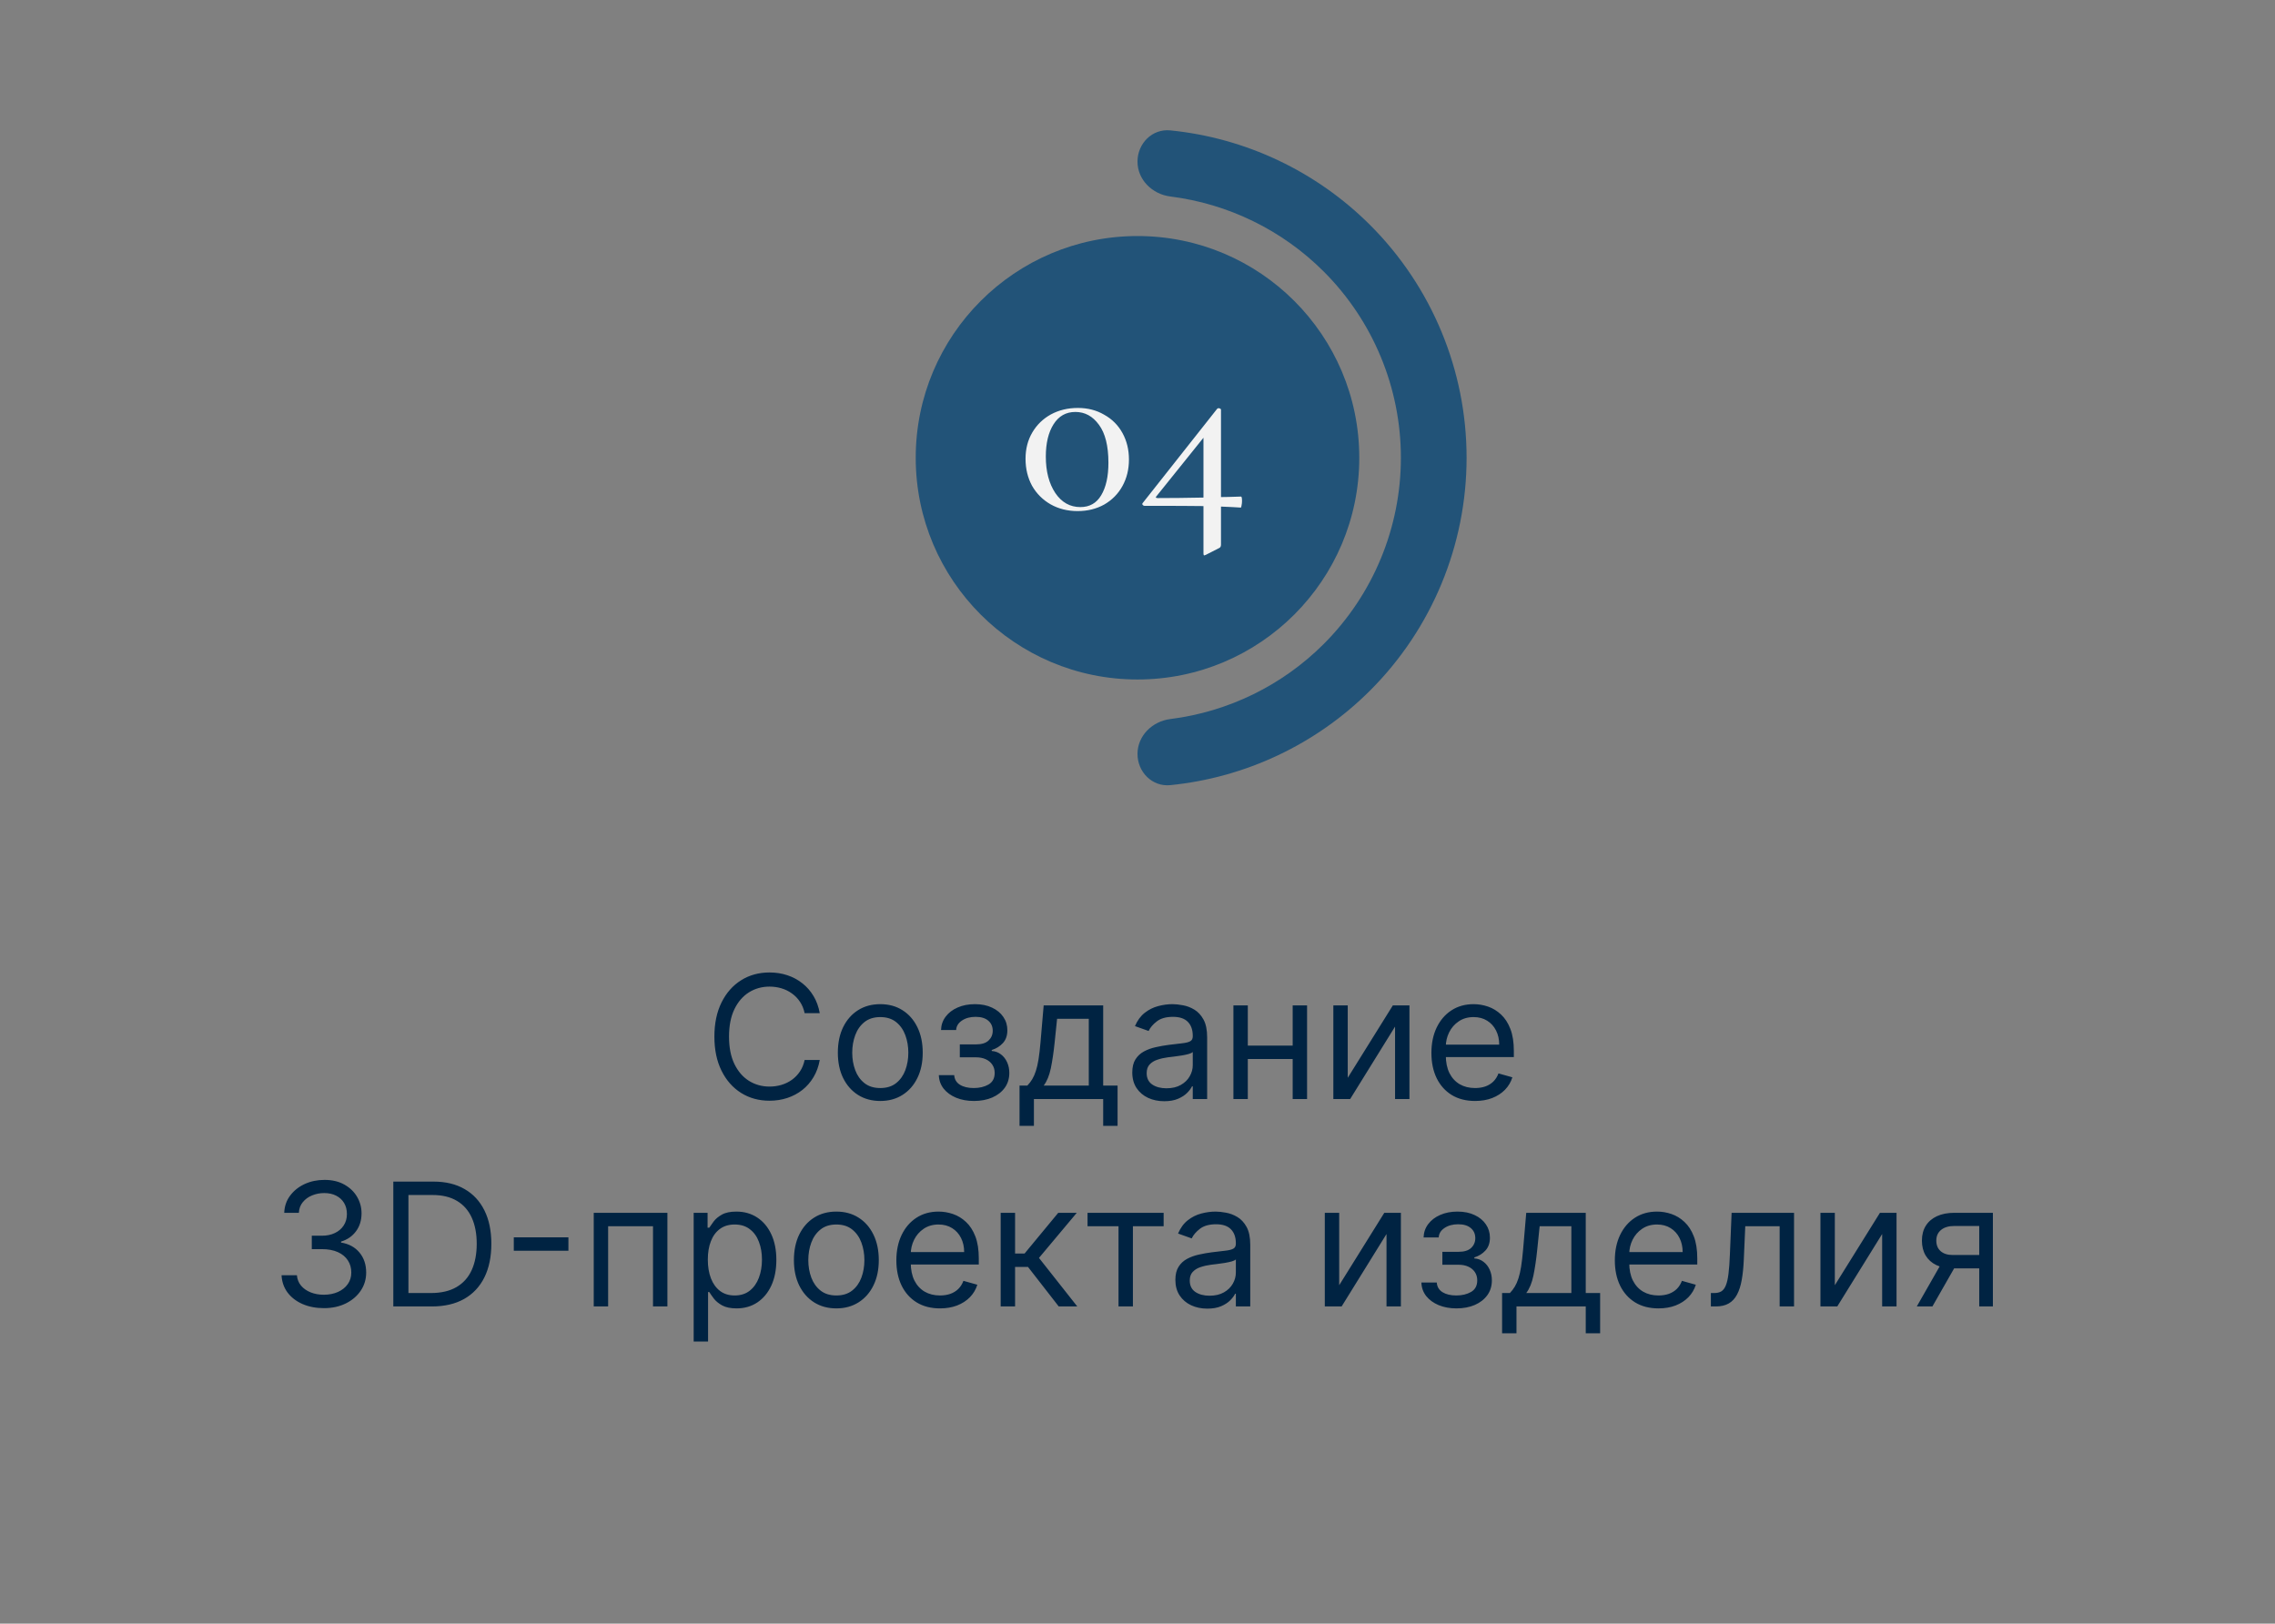 <?xml version="1.0" encoding="UTF-8"?> <svg xmlns="http://www.w3.org/2000/svg" width="318" height="227" viewBox="0 0 318 227" fill="none"><rect x="0" y="0" width="318" height="227" fill="#808080" stroke="none"/><circle cx="159" cy="64" r="31" fill="#225378"></circle><path d="M159 105.408C159 107.944 161.061 110.024 163.584 109.771C174.101 108.718 183.988 104.066 191.527 96.527C200.154 87.9 205 76.2 205 64C205 51.8 200.154 40.1 191.527 31.473C183.988 23.934 174.101 19.282 163.584 18.229C161.061 17.976 159 20.056 159 22.591V22.591C159 25.127 161.064 27.154 163.58 27.469C171.656 28.481 179.217 32.15 185.034 37.967C191.938 44.871 195.817 54.236 195.817 64C195.817 73.764 191.938 83.129 185.034 90.034C179.217 95.85 171.656 99.519 163.58 100.531C161.064 100.847 159 102.873 159 105.408V105.408Z" fill="#225378"></path><path d="M150.63 71.455C149.23 71.455 147.97 71.14 146.85 70.51C145.754 69.88 144.89 69.017 144.26 67.92C143.654 66.8 143.35 65.54 143.35 64.14C143.35 62.763 143.665 61.538 144.295 60.465C144.925 59.392 145.789 58.552 146.885 57.945C148.005 57.338 149.265 57.035 150.665 57.035C152.042 57.035 153.267 57.35 154.34 57.98C155.437 58.587 156.289 59.438 156.895 60.535C157.502 61.632 157.805 62.868 157.805 64.245C157.805 65.622 157.502 66.858 156.895 67.955C156.289 69.052 155.437 69.915 154.34 70.545C153.244 71.152 152.007 71.455 150.63 71.455ZM151.015 70.895C152.299 70.895 153.267 70.347 153.92 69.25C154.597 68.13 154.935 66.613 154.935 64.7C154.935 62.343 154.492 60.57 153.605 59.38C152.742 58.19 151.645 57.595 150.315 57.595C149.009 57.595 147.994 58.167 147.27 59.31C146.547 60.453 146.185 61.958 146.185 63.825C146.185 65.902 146.629 67.605 147.515 68.935C148.402 70.242 149.569 70.895 151.015 70.895ZM173.47 69.425C173.563 69.425 173.61 69.635 173.61 70.055C173.61 70.265 173.587 70.475 173.54 70.685C173.517 70.872 173.482 70.965 173.435 70.965C172.758 70.918 171.837 70.872 170.67 70.825V76.145C170.67 76.402 170.577 76.565 170.39 76.635L168.535 77.58C168.395 77.627 168.325 77.65 168.325 77.65C168.255 77.65 168.22 77.557 168.22 77.37V70.755C166.773 70.732 164.032 70.72 159.995 70.72C159.878 70.72 159.785 70.673 159.715 70.58C159.645 70.487 159.657 70.393 159.75 70.3L170.145 57.14C170.192 57.093 170.262 57.07 170.355 57.07C170.425 57.07 170.495 57.093 170.565 57.14C170.635 57.163 170.67 57.21 170.67 57.28V69.495C171.183 69.495 172.117 69.472 173.47 69.425ZM161.815 69.635C163.705 69.635 165.84 69.612 168.22 69.565V61.2L161.64 69.39C161.57 69.46 161.547 69.518 161.57 69.565C161.617 69.612 161.698 69.635 161.815 69.635Z" fill="#F2F2F2"></path><path d="M114.585 141.654H112.471C112.346 141.046 112.127 140.512 111.815 140.052C111.508 139.591 111.133 139.205 110.69 138.892C110.252 138.574 109.767 138.336 109.233 138.177C108.699 138.017 108.142 137.938 107.562 137.938C106.505 137.938 105.548 138.205 104.69 138.739C103.838 139.273 103.159 140.06 102.653 141.1C102.153 142.14 101.903 143.415 101.903 144.927C101.903 146.438 102.153 147.713 102.653 148.753C103.159 149.793 103.838 150.58 104.69 151.114C105.548 151.648 106.505 151.915 107.562 151.915C108.142 151.915 108.699 151.836 109.233 151.677C109.767 151.517 110.252 151.282 110.69 150.969C111.133 150.651 111.508 150.262 111.815 149.802C112.127 149.336 112.346 148.802 112.471 148.199H114.585C114.426 149.091 114.136 149.89 113.716 150.594C113.295 151.299 112.772 151.898 112.147 152.392C111.522 152.881 110.821 153.253 110.042 153.509C109.27 153.765 108.443 153.892 107.562 153.892C106.074 153.892 104.75 153.529 103.591 152.802C102.431 152.074 101.52 151.04 100.855 149.699C100.19 148.358 99.858 146.767 99.858 144.927C99.858 143.086 100.19 141.495 100.855 140.154C101.52 138.813 102.431 137.779 103.591 137.052C104.75 136.324 106.074 135.961 107.562 135.961C108.443 135.961 109.27 136.088 110.042 136.344C110.821 136.6 111.522 136.975 112.147 137.469C112.772 137.958 113.295 138.554 113.716 139.259C114.136 139.958 114.426 140.756 114.585 141.654ZM123.046 153.927C121.864 153.927 120.827 153.645 119.935 153.083C119.049 152.52 118.355 151.733 117.855 150.722C117.361 149.711 117.114 148.529 117.114 147.177C117.114 145.813 117.361 144.623 117.855 143.606C118.355 142.588 119.049 141.799 119.935 141.236C120.827 140.674 121.864 140.392 123.046 140.392C124.228 140.392 125.262 140.674 126.148 141.236C127.04 141.799 127.733 142.588 128.228 143.606C128.728 144.623 128.978 145.813 128.978 147.177C128.978 148.529 128.728 149.711 128.228 150.722C127.733 151.733 127.04 152.52 126.148 153.083C125.262 153.645 124.228 153.927 123.046 153.927ZM123.046 152.12C123.944 152.12 124.682 151.89 125.262 151.429C125.841 150.969 126.27 150.364 126.549 149.614C126.827 148.864 126.966 148.052 126.966 147.177C126.966 146.302 126.827 145.486 126.549 144.731C126.27 143.975 125.841 143.364 125.262 142.898C124.682 142.432 123.944 142.199 123.046 142.199C122.148 142.199 121.409 142.432 120.83 142.898C120.25 143.364 119.821 143.975 119.543 144.731C119.265 145.486 119.125 146.302 119.125 147.177C119.125 148.052 119.265 148.864 119.543 149.614C119.821 150.364 120.25 150.969 120.83 151.429C121.409 151.89 122.148 152.12 123.046 152.12ZM131.23 150.313H133.377C133.423 150.904 133.69 151.353 134.179 151.659C134.673 151.966 135.315 152.12 136.105 152.12C136.912 152.12 137.602 151.955 138.176 151.625C138.75 151.29 139.037 150.75 139.037 150.006C139.037 149.569 138.929 149.188 138.713 148.864C138.497 148.534 138.193 148.279 137.801 148.097C137.409 147.915 136.946 147.824 136.412 147.824H134.162V146.017H136.412C137.213 146.017 137.804 145.836 138.184 145.472C138.571 145.108 138.764 144.654 138.764 144.108C138.764 143.523 138.556 143.054 138.142 142.702C137.727 142.344 137.139 142.165 136.377 142.165C135.61 142.165 134.971 142.338 134.46 142.685C133.949 143.026 133.679 143.466 133.65 144.006H131.537C131.559 143.302 131.775 142.679 132.184 142.14C132.593 141.594 133.15 141.168 133.855 140.861C134.559 140.549 135.366 140.392 136.275 140.392C137.196 140.392 137.994 140.554 138.67 140.878C139.352 141.196 139.877 141.631 140.247 142.182C140.622 142.728 140.809 143.347 140.809 144.04C140.809 144.779 140.602 145.375 140.187 145.83C139.772 146.284 139.252 146.608 138.627 146.802V146.938C139.122 146.972 139.551 147.131 139.914 147.415C140.284 147.694 140.571 148.06 140.775 148.515C140.98 148.963 141.082 149.461 141.082 150.006C141.082 150.802 140.869 151.495 140.443 152.086C140.017 152.671 139.431 153.125 138.687 153.449C137.943 153.767 137.093 153.927 136.139 153.927C135.213 153.927 134.383 153.776 133.65 153.475C132.917 153.168 132.335 152.745 131.903 152.205C131.477 151.659 131.252 151.029 131.23 150.313ZM142.51 157.404V151.779H143.6C143.868 151.5 144.098 151.199 144.291 150.875C144.484 150.552 144.652 150.168 144.794 149.725C144.941 149.276 145.066 148.731 145.169 148.088C145.271 147.441 145.362 146.659 145.441 145.745L145.885 140.563H154.203V151.779H156.214V157.404H154.203V153.654H144.521V157.404H142.51ZM145.885 151.779H152.191V142.438H147.76L147.419 145.745C147.277 147.114 147.1 148.31 146.89 149.333C146.68 150.356 146.345 151.171 145.885 151.779ZM162.736 153.961C161.907 153.961 161.154 153.804 160.478 153.492C159.801 153.174 159.265 152.716 158.867 152.12C158.469 151.517 158.27 150.79 158.27 149.938C158.27 149.188 158.418 148.58 158.713 148.114C159.009 147.642 159.404 147.273 159.898 147.006C160.392 146.739 160.938 146.54 161.534 146.409C162.137 146.273 162.742 146.165 163.35 146.086C164.145 145.983 164.79 145.907 165.284 145.856C165.784 145.799 166.148 145.705 166.375 145.574C166.608 145.444 166.725 145.216 166.725 144.892V144.824C166.725 143.983 166.495 143.33 166.034 142.864C165.58 142.398 164.89 142.165 163.963 142.165C163.003 142.165 162.25 142.375 161.705 142.796C161.159 143.216 160.776 143.665 160.554 144.142L158.645 143.461C158.986 142.665 159.441 142.046 160.009 141.603C160.583 141.154 161.208 140.841 161.884 140.665C162.566 140.483 163.236 140.392 163.895 140.392C164.316 140.392 164.799 140.444 165.344 140.546C165.895 140.642 166.426 140.844 166.938 141.151C167.455 141.458 167.884 141.921 168.225 142.54C168.566 143.159 168.736 143.989 168.736 145.029V153.654H166.725V151.881H166.623C166.486 152.165 166.259 152.469 165.941 152.793C165.623 153.117 165.199 153.392 164.671 153.62C164.142 153.847 163.498 153.961 162.736 153.961ZM163.043 152.154C163.838 152.154 164.509 151.998 165.054 151.685C165.605 151.373 166.02 150.969 166.299 150.475C166.583 149.981 166.725 149.461 166.725 148.915V147.074C166.64 147.177 166.452 147.27 166.162 147.356C165.878 147.435 165.549 147.506 165.174 147.569C164.804 147.625 164.444 147.677 164.091 147.722C163.745 147.762 163.463 147.796 163.248 147.824C162.725 147.892 162.236 148.003 161.782 148.157C161.333 148.304 160.969 148.529 160.691 148.83C160.418 149.125 160.282 149.529 160.282 150.04C160.282 150.739 160.54 151.267 161.057 151.625C161.58 151.978 162.242 152.154 163.043 152.154ZM181.169 146.188V148.063H173.941V146.188H181.169ZM174.419 140.563V153.654H172.407V140.563H174.419ZM182.703 140.563V153.654H180.691V140.563H182.703ZM188.387 150.688L194.694 140.563H197.012V153.654H195.001V143.529L188.728 153.654H186.376V140.563H188.387V150.688ZM206.185 153.927C204.924 153.927 203.836 153.648 202.921 153.091C202.012 152.529 201.31 151.745 200.816 150.739C200.327 149.728 200.083 148.552 200.083 147.211C200.083 145.87 200.327 144.688 200.816 143.665C201.31 142.637 201.998 141.836 202.878 141.262C203.765 140.682 204.799 140.392 205.98 140.392C206.662 140.392 207.336 140.506 208 140.733C208.665 140.961 209.27 141.33 209.816 141.841C210.361 142.347 210.796 143.017 211.12 143.853C211.444 144.688 211.605 145.716 211.605 146.938V147.79H201.515V146.052H209.56C209.56 145.313 209.412 144.654 209.117 144.074C208.827 143.495 208.412 143.037 207.873 142.702C207.338 142.367 206.708 142.199 205.98 142.199C205.179 142.199 204.486 142.398 203.901 142.796C203.321 143.188 202.875 143.699 202.563 144.33C202.25 144.961 202.094 145.637 202.094 146.358V147.517C202.094 148.506 202.265 149.344 202.605 150.032C202.952 150.713 203.432 151.233 204.046 151.591C204.659 151.944 205.373 152.12 206.185 152.12C206.713 152.12 207.191 152.046 207.617 151.898C208.049 151.745 208.421 151.517 208.733 151.216C209.046 150.909 209.287 150.529 209.458 150.074L211.401 150.62C211.196 151.279 210.853 151.858 210.37 152.358C209.887 152.853 209.29 153.239 208.58 153.517C207.87 153.79 207.071 153.927 206.185 153.927ZM45.287 182.892C44.162 182.892 43.159 182.699 42.278 182.313C41.403 181.927 40.707 181.39 40.19 180.702C39.679 180.009 39.4 179.205 39.355 178.29H41.502C41.548 178.853 41.741 179.338 42.082 179.748C42.423 180.151 42.869 180.463 43.42 180.685C43.971 180.907 44.582 181.017 45.252 181.017C46.002 181.017 46.667 180.887 47.247 180.625C47.826 180.364 48.281 180 48.61 179.534C48.94 179.069 49.105 178.529 49.105 177.915C49.105 177.273 48.946 176.708 48.627 176.219C48.309 175.725 47.843 175.338 47.23 175.06C46.616 174.782 45.866 174.642 44.98 174.642H43.582V172.767H44.98C45.673 172.767 46.281 172.642 46.804 172.392C47.332 172.142 47.744 171.79 48.039 171.336C48.341 170.881 48.491 170.347 48.491 169.733C48.491 169.142 48.36 168.628 48.099 168.191C47.838 167.753 47.468 167.412 46.991 167.168C46.52 166.924 45.963 166.802 45.321 166.802C44.718 166.802 44.15 166.912 43.616 167.134C43.088 167.35 42.656 167.665 42.321 168.08C41.985 168.489 41.804 168.983 41.775 169.563H39.73C39.764 168.648 40.039 167.847 40.556 167.159C41.074 166.466 41.75 165.927 42.585 165.54C43.426 165.154 44.349 164.961 45.355 164.961C46.434 164.961 47.36 165.179 48.133 165.617C48.906 166.049 49.5 166.62 49.914 167.33C50.329 168.04 50.537 168.807 50.537 169.631C50.537 170.614 50.278 171.452 49.761 172.145C49.25 172.838 48.554 173.319 47.673 173.586V173.722C48.775 173.904 49.636 174.373 50.255 175.128C50.875 175.878 51.184 176.807 51.184 177.915C51.184 178.864 50.926 179.716 50.409 180.472C49.897 181.222 49.199 181.813 48.312 182.245C47.426 182.677 46.417 182.892 45.287 182.892ZM60.363 182.654H54.977V165.199H60.602C62.295 165.199 63.744 165.549 64.948 166.248C66.153 166.941 67.076 167.938 67.718 169.239C68.36 170.534 68.681 172.086 68.681 173.892C68.681 175.711 68.358 177.276 67.71 178.588C67.062 179.895 66.119 180.901 64.88 181.606C63.642 182.304 62.136 182.654 60.363 182.654ZM57.091 180.779H60.227C61.67 180.779 62.866 180.5 63.815 179.944C64.764 179.387 65.471 178.594 65.937 177.566C66.403 176.537 66.636 175.313 66.636 173.892C66.636 172.483 66.406 171.27 65.946 170.253C65.485 169.231 64.798 168.446 63.883 167.901C62.968 167.35 61.829 167.074 60.466 167.074H57.091V180.779ZM79.454 172.989V174.864H71.818V172.989H79.454ZM82.993 182.654V169.563H93.289V182.654H91.277V171.438H85.005V182.654H82.993ZM96.962 187.563V169.563H98.905V171.642H99.144C99.291 171.415 99.496 171.125 99.757 170.773C100.025 170.415 100.405 170.097 100.9 169.819C101.4 169.534 102.076 169.392 102.928 169.392C104.03 169.392 105.002 169.668 105.843 170.219C106.684 170.77 107.34 171.552 107.811 172.563C108.283 173.574 108.519 174.767 108.519 176.142C108.519 177.529 108.283 178.731 107.811 179.748C107.34 180.759 106.686 181.543 105.851 182.1C105.016 182.651 104.053 182.927 102.962 182.927C102.121 182.927 101.448 182.787 100.942 182.509C100.436 182.225 100.047 181.904 99.775 181.546C99.502 181.182 99.291 180.881 99.144 180.642H98.973V187.563H96.962ZM98.939 176.108C98.939 177.097 99.084 177.969 99.374 178.725C99.664 179.475 100.087 180.063 100.644 180.489C101.201 180.909 101.882 181.12 102.689 181.12C103.53 181.12 104.232 180.898 104.794 180.455C105.363 180.006 105.789 179.404 106.073 178.648C106.363 177.887 106.507 177.04 106.507 176.108C106.507 175.188 106.365 174.358 106.081 173.62C105.803 172.875 105.38 172.287 104.811 171.856C104.249 171.418 103.542 171.199 102.689 171.199C101.871 171.199 101.184 171.407 100.627 171.821C100.07 172.231 99.65 172.804 99.365 173.543C99.081 174.276 98.939 175.131 98.939 176.108ZM116.905 182.927C115.723 182.927 114.686 182.645 113.794 182.083C112.908 181.52 112.215 180.733 111.715 179.722C111.221 178.711 110.973 177.529 110.973 176.177C110.973 174.813 111.221 173.623 111.715 172.606C112.215 171.588 112.908 170.799 113.794 170.236C114.686 169.674 115.723 169.392 116.905 169.392C118.087 169.392 119.121 169.674 120.007 170.236C120.9 170.799 121.593 171.588 122.087 172.606C122.587 173.623 122.837 174.813 122.837 176.177C122.837 177.529 122.587 178.711 122.087 179.722C121.593 180.733 120.9 181.52 120.007 182.083C119.121 182.645 118.087 182.927 116.905 182.927ZM116.905 181.12C117.803 181.12 118.542 180.89 119.121 180.429C119.701 179.969 120.13 179.364 120.408 178.614C120.686 177.864 120.826 177.052 120.826 176.177C120.826 175.302 120.686 174.486 120.408 173.731C120.13 172.975 119.701 172.364 119.121 171.898C118.542 171.432 117.803 171.199 116.905 171.199C116.007 171.199 115.269 171.432 114.689 171.898C114.11 172.364 113.681 172.975 113.402 173.731C113.124 174.486 112.985 175.302 112.985 176.177C112.985 177.052 113.124 177.864 113.402 178.614C113.681 179.364 114.11 179.969 114.689 180.429C115.269 180.89 116.007 181.12 116.905 181.12ZM131.396 182.927C130.135 182.927 129.047 182.648 128.132 182.091C127.223 181.529 126.521 180.745 126.027 179.739C125.538 178.728 125.294 177.552 125.294 176.211C125.294 174.87 125.538 173.688 126.027 172.665C126.521 171.637 127.208 170.836 128.089 170.262C128.975 169.682 130.01 169.392 131.191 169.392C131.873 169.392 132.547 169.506 133.211 169.733C133.876 169.961 134.481 170.33 135.027 170.841C135.572 171.347 136.007 172.017 136.331 172.853C136.654 173.688 136.816 174.716 136.816 175.938V176.79H126.725V175.052H134.771C134.771 174.313 134.623 173.654 134.328 173.074C134.038 172.495 133.623 172.037 133.083 171.702C132.549 171.367 131.919 171.199 131.191 171.199C130.39 171.199 129.697 171.398 129.112 171.796C128.532 172.188 128.086 172.699 127.774 173.33C127.461 173.961 127.305 174.637 127.305 175.358V176.517C127.305 177.506 127.475 178.344 127.816 179.032C128.163 179.713 128.643 180.233 129.257 180.591C129.87 180.944 130.583 181.12 131.396 181.12C131.924 181.12 132.402 181.046 132.828 180.898C133.26 180.745 133.632 180.517 133.944 180.216C134.257 179.909 134.498 179.529 134.669 179.074L136.612 179.62C136.407 180.279 136.064 180.858 135.581 181.358C135.098 181.853 134.501 182.239 133.791 182.517C133.081 182.79 132.282 182.927 131.396 182.927ZM139.876 182.654V169.563H141.887V175.256H143.217L147.922 169.563H150.512L145.228 175.87L150.581 182.654H147.99L143.694 177.131H141.887V182.654H139.876ZM152.017 171.438V169.563H162.653V171.438H158.358V182.654H156.346V171.438H152.017ZM168.76 182.961C167.93 182.961 167.177 182.804 166.501 182.492C165.825 182.174 165.288 181.716 164.89 181.12C164.493 180.517 164.294 179.79 164.294 178.938C164.294 178.188 164.441 177.58 164.737 177.114C165.032 176.642 165.427 176.273 165.922 176.006C166.416 175.739 166.961 175.54 167.558 175.409C168.16 175.273 168.765 175.165 169.373 175.086C170.169 174.983 170.814 174.907 171.308 174.856C171.808 174.799 172.172 174.705 172.399 174.574C172.632 174.444 172.748 174.216 172.748 173.892V173.824C172.748 172.983 172.518 172.33 172.058 171.864C171.603 171.398 170.913 171.165 169.987 171.165C169.027 171.165 168.274 171.375 167.728 171.796C167.183 172.216 166.799 172.665 166.578 173.142L164.669 172.461C165.01 171.665 165.464 171.046 166.032 170.603C166.606 170.154 167.231 169.841 167.907 169.665C168.589 169.483 169.26 169.392 169.919 169.392C170.339 169.392 170.822 169.444 171.368 169.546C171.919 169.642 172.45 169.844 172.961 170.151C173.478 170.458 173.907 170.921 174.248 171.54C174.589 172.159 174.76 172.989 174.76 174.029V182.654H172.748V180.881H172.646C172.51 181.165 172.282 181.469 171.964 181.793C171.646 182.117 171.223 182.392 170.694 182.62C170.166 182.847 169.521 182.961 168.76 182.961ZM169.066 181.154C169.862 181.154 170.532 180.998 171.078 180.685C171.629 180.373 172.044 179.969 172.322 179.475C172.606 178.981 172.748 178.461 172.748 177.915V176.074C172.663 176.177 172.475 176.27 172.186 176.356C171.902 176.435 171.572 176.506 171.197 176.569C170.828 176.625 170.467 176.677 170.115 176.722C169.768 176.762 169.487 176.796 169.271 176.824C168.748 176.892 168.26 177.003 167.805 177.157C167.356 177.304 166.993 177.529 166.714 177.83C166.441 178.125 166.305 178.529 166.305 179.04C166.305 179.739 166.564 180.267 167.081 180.625C167.603 180.978 168.265 181.154 169.066 181.154ZM187.192 179.688L193.499 169.563H195.817V182.654H193.806V172.529L187.533 182.654H185.181V169.563H187.192V179.688ZM198.683 179.313H200.831C200.876 179.904 201.143 180.353 201.632 180.659C202.126 180.966 202.768 181.12 203.558 181.12C204.365 181.12 205.055 180.955 205.629 180.625C206.203 180.29 206.49 179.75 206.49 179.006C206.49 178.569 206.382 178.188 206.166 177.864C205.95 177.534 205.646 177.279 205.254 177.097C204.862 176.915 204.399 176.824 203.865 176.824H201.615V175.017H203.865C204.666 175.017 205.257 174.836 205.637 174.472C206.024 174.108 206.217 173.654 206.217 173.108C206.217 172.523 206.01 172.054 205.595 171.702C205.18 171.344 204.592 171.165 203.831 171.165C203.064 171.165 202.424 171.338 201.913 171.685C201.402 172.026 201.132 172.466 201.103 173.006H198.99C199.012 172.302 199.228 171.679 199.637 171.14C200.047 170.594 200.603 170.168 201.308 169.861C202.012 169.549 202.819 169.392 203.728 169.392C204.649 169.392 205.447 169.554 206.123 169.878C206.805 170.196 207.331 170.631 207.7 171.182C208.075 171.728 208.262 172.347 208.262 173.04C208.262 173.779 208.055 174.375 207.64 174.83C207.225 175.284 206.706 175.608 206.081 175.802V175.938C206.575 175.972 207.004 176.131 207.368 176.415C207.737 176.694 208.024 177.06 208.228 177.515C208.433 177.963 208.535 178.461 208.535 179.006C208.535 179.802 208.322 180.495 207.896 181.086C207.47 181.671 206.885 182.125 206.14 182.449C205.396 182.767 204.547 182.927 203.592 182.927C202.666 182.927 201.836 182.776 201.103 182.475C200.37 182.168 199.788 181.745 199.356 181.205C198.93 180.659 198.706 180.029 198.683 179.313ZM209.963 186.404V180.779H211.054C211.321 180.5 211.551 180.199 211.744 179.875C211.937 179.552 212.105 179.168 212.247 178.725C212.395 178.276 212.52 177.731 212.622 177.088C212.724 176.441 212.815 175.659 212.895 174.745L213.338 169.563H221.656V180.779H223.667V186.404H221.656V182.654H211.974V186.404H209.963ZM213.338 180.779H219.645V171.438H215.213L214.872 174.745C214.73 176.114 214.554 177.31 214.343 178.333C214.133 179.356 213.798 180.171 213.338 180.779ZM231.826 182.927C230.564 182.927 229.476 182.648 228.561 182.091C227.652 181.529 226.951 180.745 226.456 179.739C225.968 178.728 225.723 177.552 225.723 176.211C225.723 174.87 225.968 173.688 226.456 172.665C226.951 171.637 227.638 170.836 228.519 170.262C229.405 169.682 230.439 169.392 231.621 169.392C232.303 169.392 232.976 169.506 233.641 169.733C234.306 169.961 234.911 170.33 235.456 170.841C236.002 171.347 236.436 172.017 236.76 172.853C237.084 173.688 237.246 174.716 237.246 175.938V176.79H227.155V175.052H235.201C235.201 174.313 235.053 173.654 234.757 173.074C234.468 172.495 234.053 172.037 233.513 171.702C232.979 171.367 232.348 171.199 231.621 171.199C230.82 171.199 230.127 171.398 229.542 171.796C228.962 172.188 228.516 172.699 228.203 173.33C227.891 173.961 227.735 174.637 227.735 175.358V176.517C227.735 177.506 227.905 178.344 228.246 179.032C228.593 179.713 229.073 180.233 229.686 180.591C230.3 180.944 231.013 181.12 231.826 181.12C232.354 181.12 232.831 181.046 233.257 180.898C233.689 180.745 234.061 180.517 234.374 180.216C234.686 179.909 234.928 179.529 235.098 179.074L237.042 179.62C236.837 180.279 236.493 180.858 236.01 181.358C235.527 181.853 234.931 182.239 234.221 182.517C233.51 182.79 232.712 182.927 231.826 182.927ZM239.147 182.654V180.779H239.624C240.016 180.779 240.343 180.702 240.604 180.549C240.865 180.39 241.076 180.114 241.235 179.722C241.4 179.324 241.525 178.773 241.61 178.069C241.701 177.358 241.766 176.455 241.806 175.358L242.044 169.563H250.772V182.654H248.76V171.438H243.953L243.749 176.108C243.703 177.182 243.607 178.128 243.459 178.946C243.317 179.759 243.098 180.441 242.803 180.992C242.513 181.543 242.127 181.958 241.644 182.236C241.161 182.515 240.556 182.654 239.828 182.654H239.147ZM256.473 179.688L262.78 169.563H265.098V182.654H263.087V172.529L256.814 182.654H254.462V169.563H256.473V179.688ZM276.657 182.654V171.404H273.18C272.396 171.404 271.779 171.586 271.331 171.949C270.882 172.313 270.657 172.813 270.657 173.449C270.657 174.074 270.859 174.566 271.262 174.924C271.672 175.282 272.231 175.461 272.941 175.461H277.169V177.336H272.941C272.055 177.336 271.291 177.179 270.649 176.867C270.007 176.554 269.512 176.108 269.166 175.529C268.819 174.944 268.646 174.25 268.646 173.449C268.646 172.642 268.828 171.949 269.191 171.37C269.555 170.79 270.075 170.344 270.751 170.032C271.433 169.719 272.243 169.563 273.18 169.563H278.566V182.654H276.657ZM267.93 182.654L271.646 176.142H273.828L270.112 182.654H267.93Z" fill="#002342"></path></svg> 